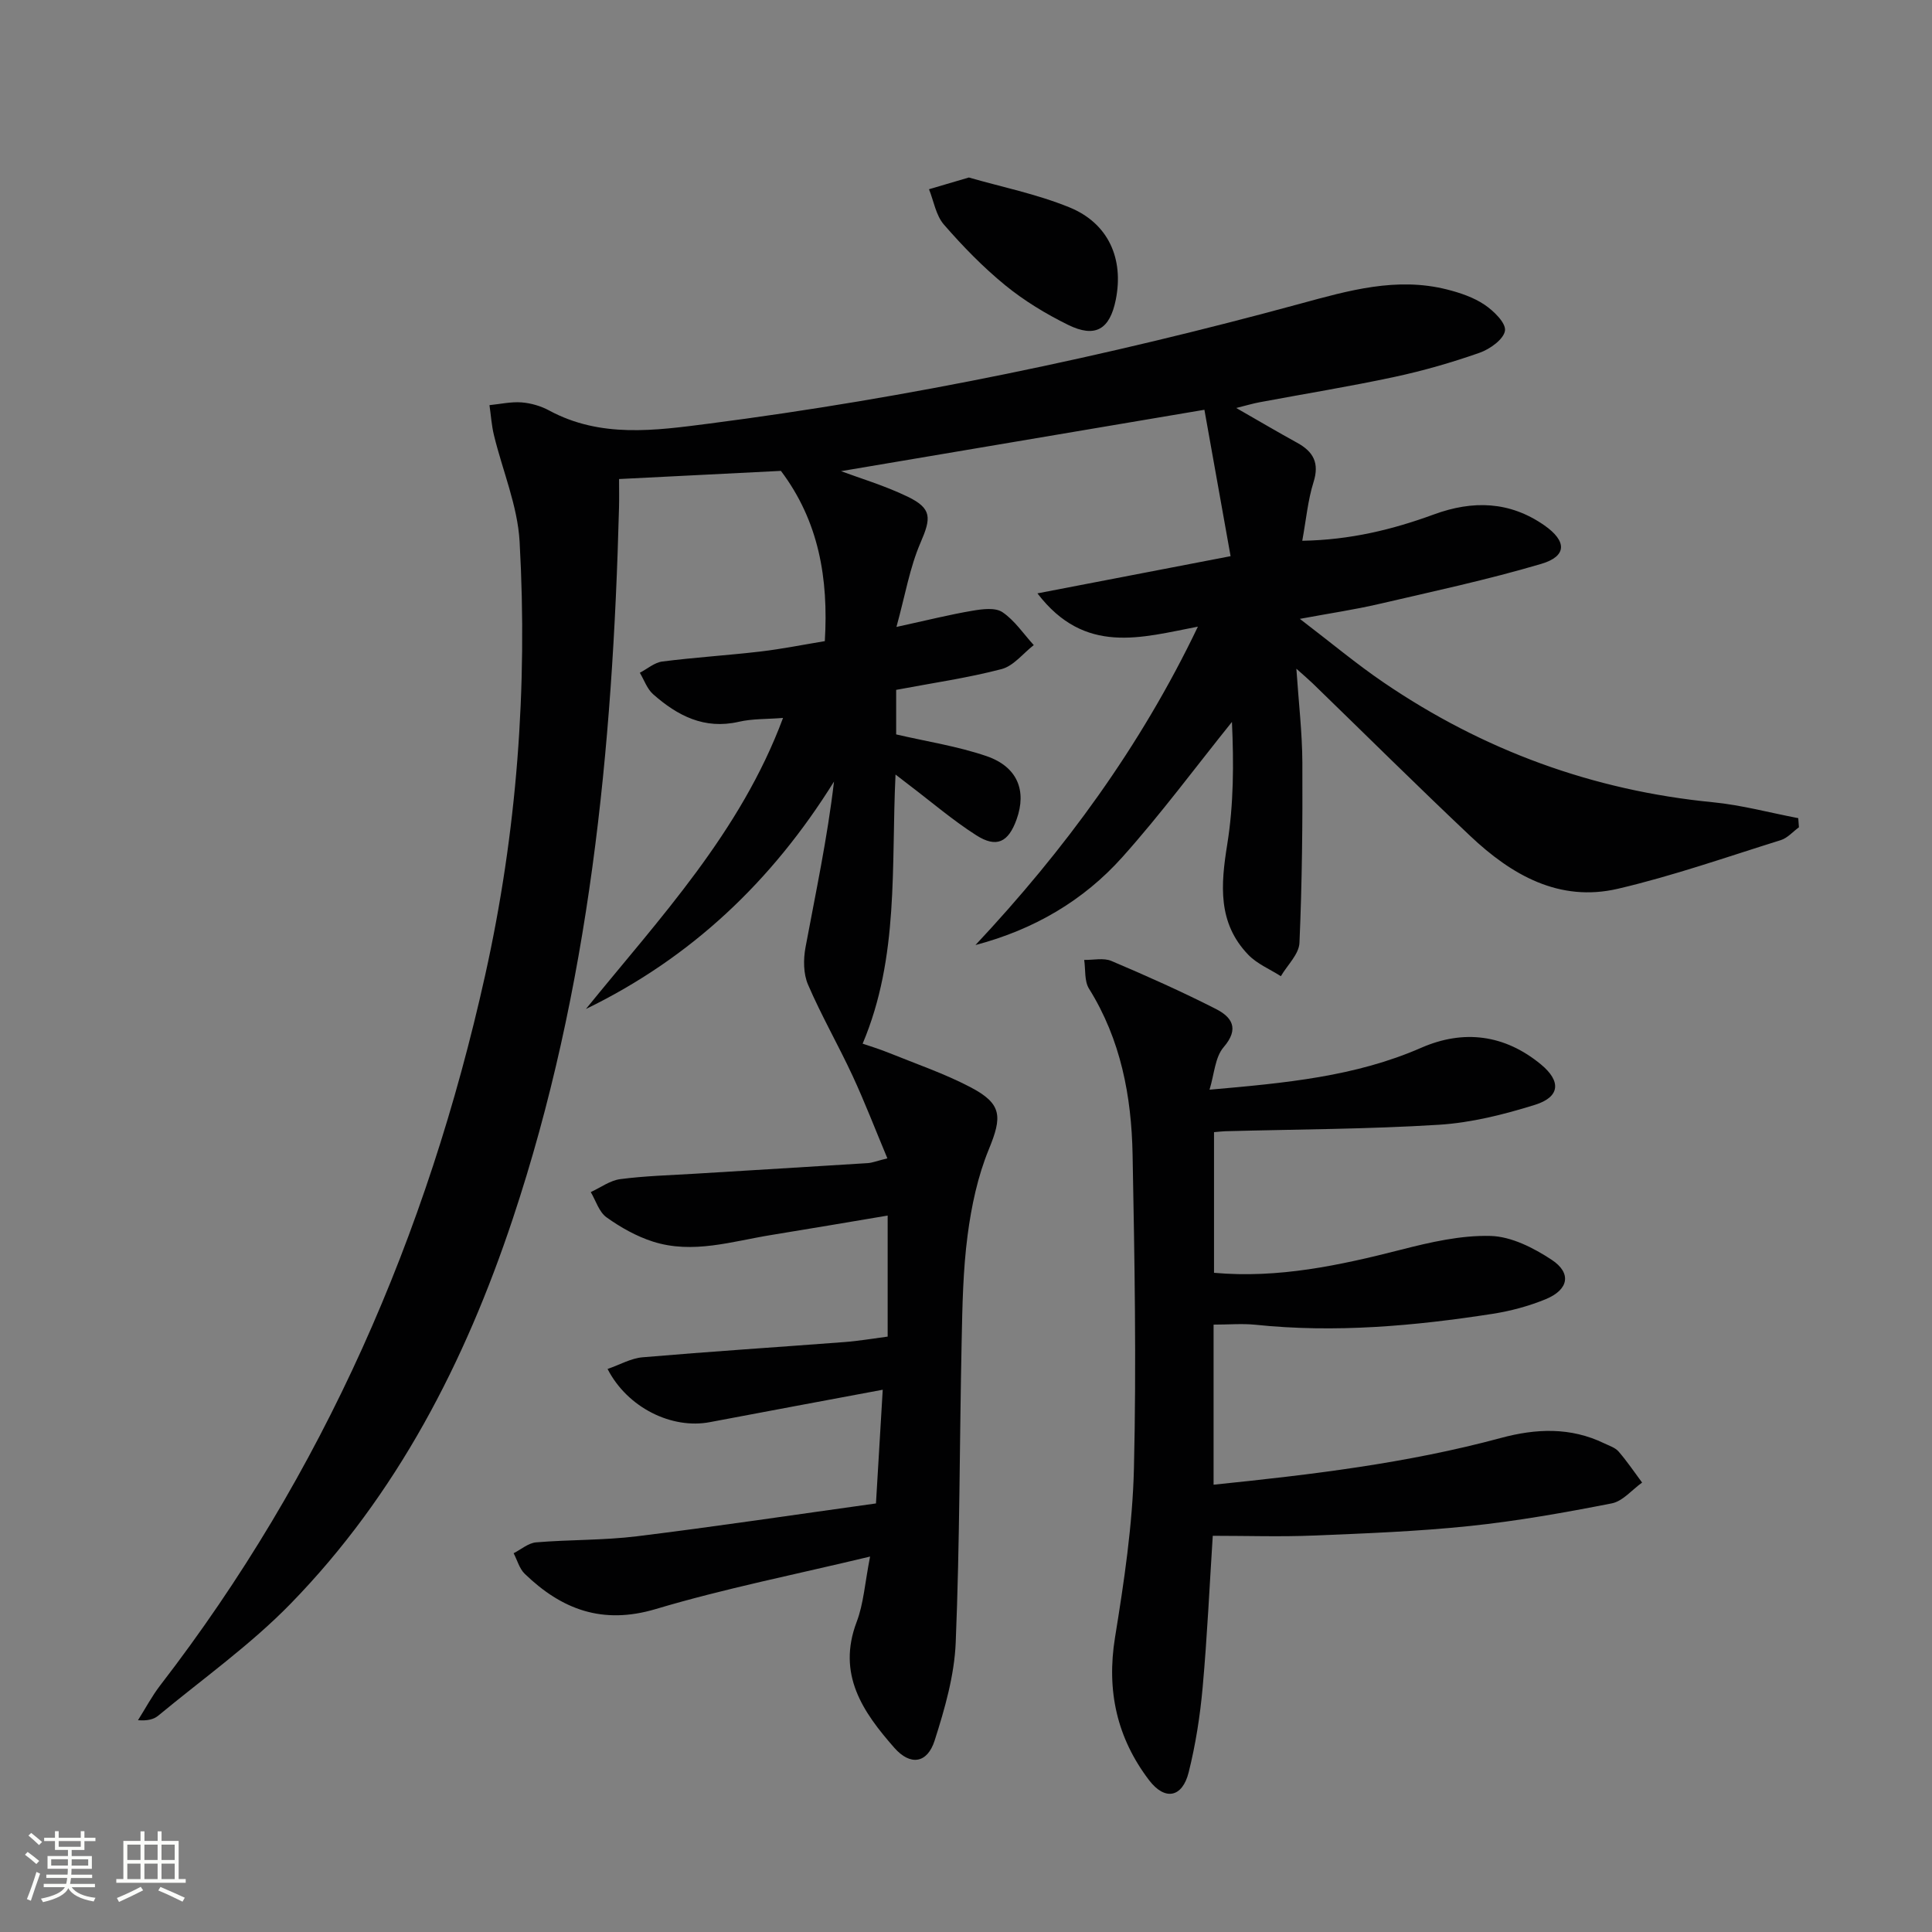 <svg enable-background="new 0 0 400 400" viewBox="0 0 400 400" xmlns="http://www.w3.org/2000/svg"><rect x="0" y="0" width="400" height="400" fill="#808080" stroke="none"/><path d="m5.17 384 .55-.58c.85.61 1.65 1.24 2.4 1.87l-.59.64c-.83-.73-1.62-1.38-2.36-1.93m1.22 9.53-.82-.34c.71-1.76 1.37-3.64 1.98-5.63.24.13.5.25.76.36-.6 1.67-1.24 3.54-1.92 5.61m-.5-13.5.57-.54c.56.44 1.31 1.06 2.26 1.87l-.64.64c-.68-.66-1.41-1.32-2.19-1.97m3.25.46h2.24v-1.36h.77v1.36h4.57v-1.36h.76v1.36h2.28v.69h-2.28v1.84h-2.64v1.26h4.18v2.64h-4.21c0 .45-.02.86-.05 1.21h4.32v.69h-4.38c-.04.34-.1.75-.19 1.22h5.15v.69h-4.82c.87 1.19 2.51 1.92 4.93 2.19-.17.31-.3.57-.37.76-2.77-.49-4.52-1.41-5.26-2.76-.56 1.26-2.3 2.23-5.24 2.9-.12-.24-.26-.48-.43-.72 2.73-.55 4.38-1.34 4.96-2.38h-4.38v-.69h4.65c.1-.38.17-.79.21-1.22h-4.32v-.69h4.4c.03-.34.05-.75.05-1.21h-4.2v-2.64h4.23v-1.26h-2.69v-1.84h-2.24zm1.46 4.46v1.29h3.45c.01-.4.02-.57.01-.53v-.32-.45h-3.46zm1.55-2.59h4.57v-1.19h-4.57zm6.11 2.59h-3.42v.77c-.01.19-.01.37-.02.53h3.44z" fill="#fbfcfa"/><path d="m32.63 379.16h.82v1.98h3.54v7.89h1.46v.78h-14.37v-.78h1.46v-7.89h3.55v-1.98h.82v1.98h2.73v-1.98zm-3.49 11.48.5.73c-1.61.82-3.28 1.63-5 2.41-.13-.27-.28-.55-.44-.82 1.75-.72 3.4-1.49 4.94-2.32m-2.78-5.55h2.73v-3.18h-2.73zm0 3.95h2.73v-3.2h-2.73zm3.54-3.95h2.73v-3.18h-2.73zm0 3.95h2.73v-3.2h-2.73zm7.89 4.68c-1.84-.92-3.51-1.7-5.02-2.32l.45-.73c1.89.8 3.57 1.55 5.04 2.23zm-1.62-11.81h-2.73v3.18h2.73zm-2.73 7.13h2.73v-3.2h-2.73z" fill="#fbfcfa"/><g fill="#010102"><path d="m125.79 283.43c2.5-.86 4.84-2.22 7.27-2.42 13.92-1.19 27.86-2.09 41.78-3.15 2.94-.22 5.85-.73 8.94-1.13 0-8.23 0-16.17 0-25.06-8.19 1.37-16.09 2.73-24.02 4.01-8.16 1.31-16.32 4.03-24.61 1.37-3.39-1.09-6.66-2.93-9.57-5.01-1.55-1.1-2.21-3.44-3.27-5.23 2.02-.93 3.98-2.4 6.09-2.68 5.1-.67 10.27-.81 15.41-1.12 11.95-.74 23.91-1.44 35.86-2.2.93-.06 1.85-.44 4.05-.99-2.5-5.97-4.66-11.6-7.19-17.06-2.95-6.36-6.47-12.47-9.24-18.91-.97-2.24-.98-5.22-.52-7.7 2.11-11.33 4.53-22.61 5.9-34.33-12.86 20.66-29.6 36.51-51.36 47.08 15.27-18.83 31.98-36.54 40.81-60.26-3.38.27-6.36.15-9.17.8-7.14 1.64-12.7-1.27-17.73-5.71-1.25-1.1-1.85-2.94-2.75-4.44 1.55-.81 3.03-2.12 4.65-2.33 6.75-.86 13.56-1.28 20.32-2.07 4.41-.52 8.79-1.4 13.33-2.15.78-12.99-1.24-24.83-9.09-35.25-10.8.54-21.74 1.1-33.51 1.69 0 2.07.04 3.99-.01 5.91-1.3 49.99-6.08 99.46-22 147.26-9.89 29.69-23.98 57.09-45.98 79.67-8.3 8.52-18.17 15.53-27.38 23.16-.94.78-2.22 1.13-4.23.97 1.53-2.42 2.88-4.98 4.62-7.24 33.79-43.81 55.3-93.22 67.26-147.02 6.58-29.58 8.81-59.55 7.13-89.73-.41-7.44-3.54-14.72-5.32-22.09-.49-2.02-.62-4.13-.92-6.19 2.21-.22 4.45-.73 6.63-.57 1.94.15 4 .74 5.71 1.67 10.67 5.77 21.96 4.16 33.14 2.72 41.39-5.35 82.15-13.87 122.41-24.83 9.98-2.72 19.91-5.57 30.34-2.94 2.71.68 5.51 1.63 7.79 3.16 1.89 1.27 4.46 3.78 4.23 5.37-.26 1.78-3.11 3.82-5.24 4.57-5.78 2.03-11.71 3.74-17.7 5.02-9.24 1.98-18.57 3.49-27.86 5.23-1.39.26-2.76.67-4.84 1.19 4.63 2.65 8.59 4.99 12.61 7.2 3.37 1.85 4.64 4.19 3.39 8.16-1.17 3.72-1.52 7.7-2.33 12.13 9.97-.17 18.74-2.33 27.3-5.47 7.99-2.92 15.62-2.74 22.81 2.27 4.68 3.26 4.75 6.4-.65 7.99-11.1 3.28-22.47 5.72-33.76 8.34-4.82 1.12-9.73 1.84-16.2 3.04 6.47 4.94 11.74 9.36 17.39 13.2 20.6 14.02 43.28 22.34 68.15 24.77 5.93.58 11.77 2.17 17.65 3.29.05.63.1 1.26.14 1.89-1.24.9-2.35 2.21-3.73 2.65-11.21 3.5-22.34 7.41-33.76 10.08-12.14 2.83-22.03-2.87-30.55-10.92-11.02-10.4-21.78-21.08-32.66-31.63-.81-.78-1.68-1.51-3.35-3.01.48 7.1 1.21 13.26 1.24 19.42.06 12.45-.06 24.9-.6 37.33-.1 2.36-2.51 4.61-3.85 6.91-2.27-1.45-4.92-2.54-6.74-4.43-6.37-6.6-5.71-14.5-4.36-22.88 1.33-8.26 1.36-16.72.97-25.33-7.53 9.36-14.69 19.05-22.69 27.99-8.05 9-18.29 15-30.41 18.2 18.45-19.69 34.17-41.08 46.05-65.92-11.71 2.24-23.39 5.97-33.22-6.89 13.56-2.61 26.1-5.03 39.99-7.7-1.87-10.44-3.68-20.54-5.42-30.31-26.31 4.44-51.45 8.69-75.24 12.71 3.77 1.41 8.96 2.95 13.78 5.27 5.12 2.47 4.88 4.46 2.68 9.55-2.23 5.15-3.17 10.86-4.98 17.43 6.42-1.4 11.04-2.56 15.71-3.35 2.05-.35 4.74-.71 6.23.29 2.54 1.71 4.36 4.49 6.49 6.82-2.21 1.71-4.18 4.32-6.67 4.97-7.03 1.84-14.27 2.87-21.82 4.3v9.22c6.3 1.47 12.7 2.44 18.72 4.5 6.4 2.2 8.35 7.16 6.21 13.11-1.7 4.73-4.14 5.96-8.35 3.27-4.88-3.12-9.33-6.94-13.96-10.45-.74-.56-1.47-1.13-2.75-2.12-.92 19.01.79 37.75-6.81 55.72 1.19.41 3.34 1.06 5.42 1.9 5.68 2.3 11.52 4.29 16.92 7.12 6.58 3.45 6.56 6.1 3.78 12.87-2.3 5.6-3.6 11.75-4.39 17.78-.95 7.23-1.08 14.6-1.23 21.91-.44 20.8-.38 41.62-1.23 62.41-.28 6.82-2.26 13.71-4.36 20.28-1.52 4.77-5.04 5.28-8.35 1.51-6.52-7.41-11.92-15.23-7.79-26.08 1.43-3.76 1.68-7.96 2.77-13.51-15.54 3.73-30.14 6.62-44.35 10.86-11.05 3.3-19.49.11-27.16-7.3-1.1-1.07-1.54-2.82-2.29-4.25 1.54-.78 3.04-2.11 4.64-2.25 6.95-.58 13.98-.41 20.9-1.26 16.3-2.01 32.56-4.45 49.48-6.8.43-7.28.89-14.95 1.4-23.54-12.42 2.33-24.11 4.49-35.79 6.71-7.86 1.5-17.05-2.96-21.18-11.01z"/><path d="m251.26 274.25v33.14c20.18-2.07 40.07-4.43 59.5-9.68 7.25-1.96 14.39-2.26 21.34 1.1 1.05.51 2.3.89 3.01 1.71 1.76 2.03 3.27 4.28 4.87 6.43-2.09 1.49-4 3.86-6.29 4.31-9.75 1.91-19.57 3.66-29.45 4.69-10.74 1.12-21.55 1.53-32.35 1.97-6.77.28-13.56.05-20.8.05-.66 10.2-1.14 20.79-2.09 31.34-.53 5.93-1.46 11.88-2.9 17.64-1.31 5.22-4.91 5.92-8.18 1.64-6.66-8.74-8.86-18.52-7.07-29.56 1.88-11.59 3.64-23.33 3.92-35.04.52-21.64.13-43.32-.28-64.97-.23-12.07-2.44-23.78-9.02-34.32-.99-1.58-.7-3.95-1-5.96 1.89.04 4.01-.47 5.62.21 7.31 3.1 14.57 6.34 21.64 9.94 3.26 1.66 4.96 4.03 1.61 7.92-1.79 2.08-1.93 5.57-2.92 8.8 15.71-1.38 30.19-2.71 43.83-8.68 8.76-3.83 17.27-2.76 24.79 3.45 4.21 3.48 3.97 6.73-1.23 8.36-6.45 2.01-13.19 3.71-19.9 4.13-14.73.92-29.51.94-44.27 1.34-.65.02-1.29.11-2.29.19v29.12c13.3 1.2 26.02-1.54 38.74-4.79 6.06-1.55 12.38-3.01 18.54-2.84 4.28.12 8.89 2.47 12.62 4.93 4.18 2.75 3.53 6.19-1.18 8.14-3.5 1.45-7.26 2.46-11.01 3.05-16.3 2.53-32.67 3.99-49.19 2.26-2.73-.27-5.55-.02-8.61-.02z"/><path d="m200.59 36.75c6.64 1.92 13.98 3.4 20.8 6.17 8.11 3.3 11.32 10.65 9.62 19.14-1.24 6.16-4.24 7.97-9.89 5.19-4.58-2.26-9.06-4.97-13-8.19-4.6-3.76-8.8-8.08-12.7-12.57-1.65-1.9-2.09-4.84-3.08-7.31 2.45-.72 4.89-1.44 8.25-2.43z"/></g></svg>